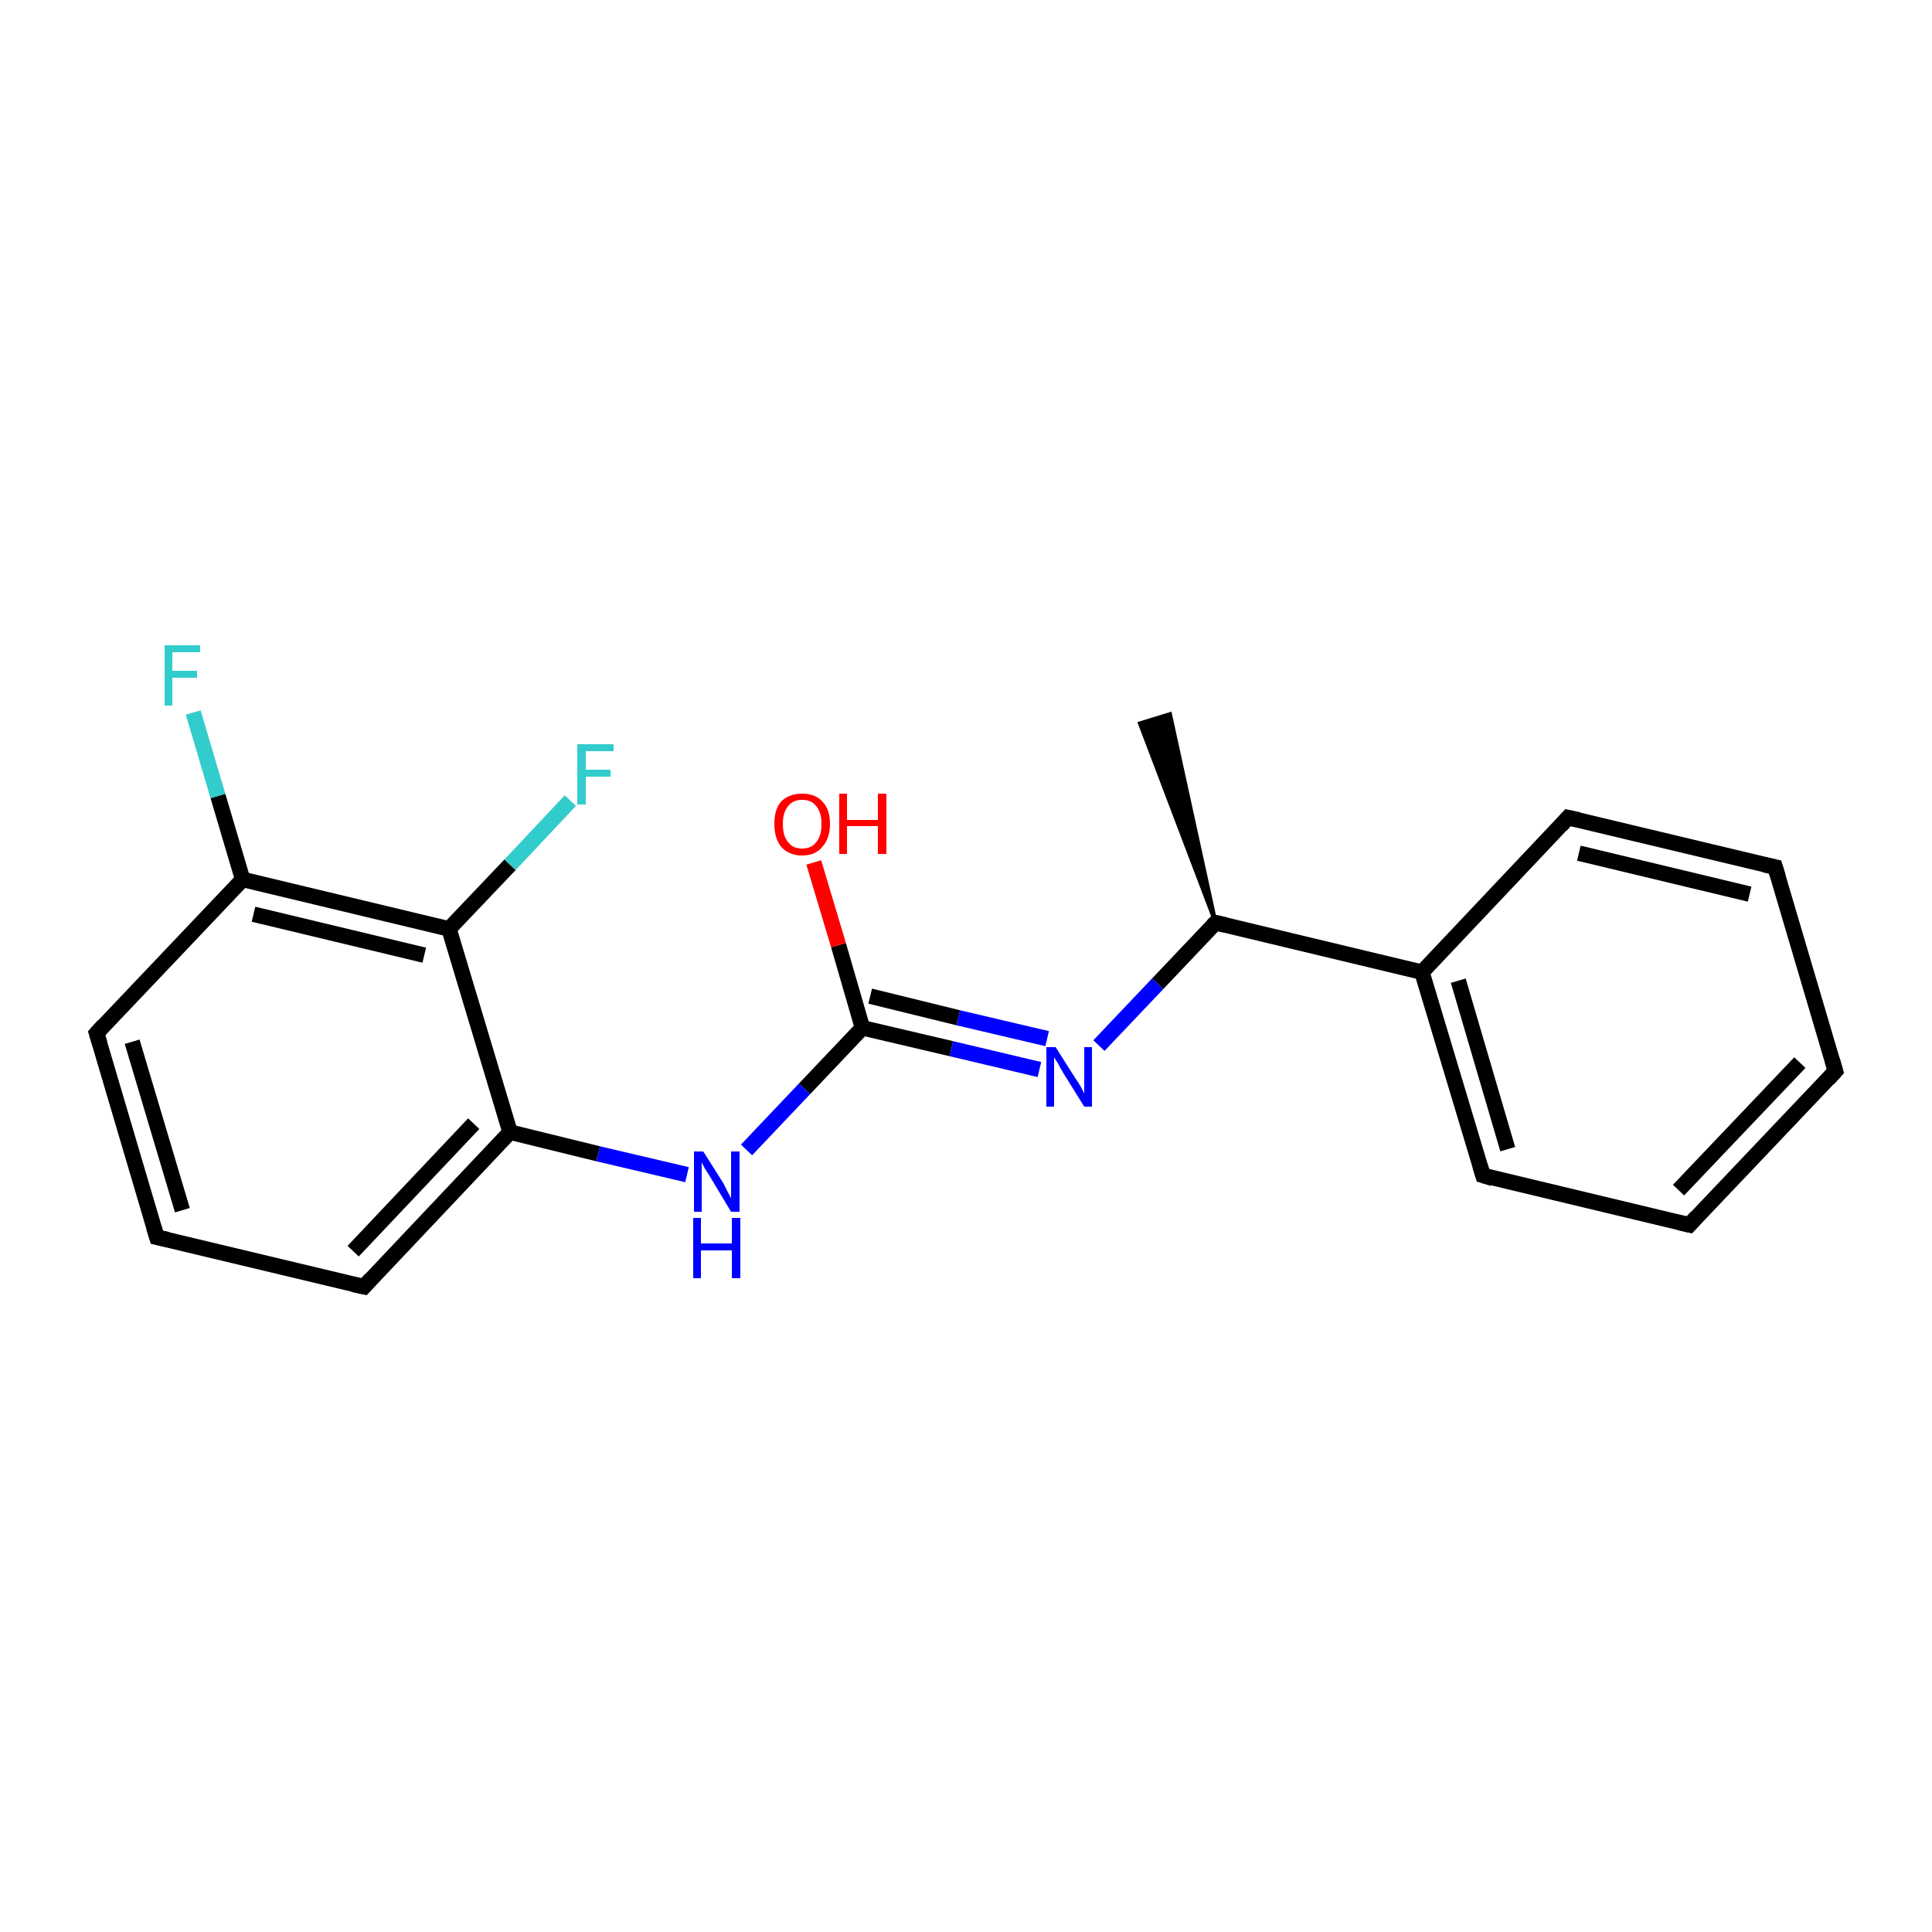 <?xml version='1.0' encoding='iso-8859-1'?>
<svg version='1.1' baseProfile='full'
              xmlns='http://www.w3.org/2000/svg'
                      xmlns:rdkit='http://www.rdkit.org/xml'
                      xmlns:xlink='http://www.w3.org/1999/xlink'
                  xml:space='preserve'
width='250px' height='250px' viewBox='0 0 250 250'>
<!-- END OF HEADER -->
<rect style='opacity:1.0;fill:#FFFFFF;stroke:none' width='250.0' height='250.0' x='0.0' y='0.0'> </rect>
<path class='bond-0 atom-9 atom-0' d='M 157.3,119.4 L 147.5,93.6 L 151.4,92.4 Z' style='fill:#000000;fill-rule:evenodd;fill-opacity:1;stroke:#000000;stroke-width:0.5px;stroke-linecap:butt;stroke-linejoin:miter;stroke-opacity:1;' />
<path class='bond-1 atom-1 atom-2' d='M 237.5,138.6 L 218.6,158.5' style='fill:none;fill-rule:evenodd;stroke:#000000;stroke-width:2.0px;stroke-linecap:butt;stroke-linejoin:miter;stroke-opacity:1' />
<path class='bond-1 atom-1 atom-2' d='M 232.9,137.5 L 217.2,154.0' style='fill:none;fill-rule:evenodd;stroke:#000000;stroke-width:2.0px;stroke-linecap:butt;stroke-linejoin:miter;stroke-opacity:1' />
<path class='bond-2 atom-1 atom-3' d='M 237.5,138.6 L 229.7,112.2' style='fill:none;fill-rule:evenodd;stroke:#000000;stroke-width:2.0px;stroke-linecap:butt;stroke-linejoin:miter;stroke-opacity:1' />
<path class='bond-3 atom-2 atom-5' d='M 218.6,158.5 L 191.9,152.1' style='fill:none;fill-rule:evenodd;stroke:#000000;stroke-width:2.0px;stroke-linecap:butt;stroke-linejoin:miter;stroke-opacity:1' />
<path class='bond-4 atom-3 atom-6' d='M 229.7,112.2 L 202.9,105.8' style='fill:none;fill-rule:evenodd;stroke:#000000;stroke-width:2.0px;stroke-linecap:butt;stroke-linejoin:miter;stroke-opacity:1' />
<path class='bond-4 atom-3 atom-6' d='M 226.4,115.7 L 204.3,110.4' style='fill:none;fill-rule:evenodd;stroke:#000000;stroke-width:2.0px;stroke-linecap:butt;stroke-linejoin:miter;stroke-opacity:1' />
<path class='bond-5 atom-4 atom-7' d='M 20.3,160.1 L 12.5,133.7' style='fill:none;fill-rule:evenodd;stroke:#000000;stroke-width:2.0px;stroke-linecap:butt;stroke-linejoin:miter;stroke-opacity:1' />
<path class='bond-5 atom-4 atom-7' d='M 23.6,156.6 L 17.1,134.8' style='fill:none;fill-rule:evenodd;stroke:#000000;stroke-width:2.0px;stroke-linecap:butt;stroke-linejoin:miter;stroke-opacity:1' />
<path class='bond-6 atom-4 atom-8' d='M 20.3,160.1 L 47.1,166.5' style='fill:none;fill-rule:evenodd;stroke:#000000;stroke-width:2.0px;stroke-linecap:butt;stroke-linejoin:miter;stroke-opacity:1' />
<path class='bond-7 atom-5 atom-10' d='M 191.9,152.1 L 184.0,125.8' style='fill:none;fill-rule:evenodd;stroke:#000000;stroke-width:2.0px;stroke-linecap:butt;stroke-linejoin:miter;stroke-opacity:1' />
<path class='bond-7 atom-5 atom-10' d='M 195.1,148.7 L 188.7,126.9' style='fill:none;fill-rule:evenodd;stroke:#000000;stroke-width:2.0px;stroke-linecap:butt;stroke-linejoin:miter;stroke-opacity:1' />
<path class='bond-8 atom-6 atom-10' d='M 202.9,105.8 L 184.0,125.8' style='fill:none;fill-rule:evenodd;stroke:#000000;stroke-width:2.0px;stroke-linecap:butt;stroke-linejoin:miter;stroke-opacity:1' />
<path class='bond-9 atom-7 atom-11' d='M 12.5,133.7 L 31.4,113.8' style='fill:none;fill-rule:evenodd;stroke:#000000;stroke-width:2.0px;stroke-linecap:butt;stroke-linejoin:miter;stroke-opacity:1' />
<path class='bond-10 atom-8 atom-12' d='M 47.1,166.5 L 66.0,146.5' style='fill:none;fill-rule:evenodd;stroke:#000000;stroke-width:2.0px;stroke-linecap:butt;stroke-linejoin:miter;stroke-opacity:1' />
<path class='bond-10 atom-8 atom-12' d='M 45.7,161.9 L 61.3,145.4' style='fill:none;fill-rule:evenodd;stroke:#000000;stroke-width:2.0px;stroke-linecap:butt;stroke-linejoin:miter;stroke-opacity:1' />
<path class='bond-11 atom-9 atom-10' d='M 157.3,119.4 L 184.0,125.8' style='fill:none;fill-rule:evenodd;stroke:#000000;stroke-width:2.0px;stroke-linecap:butt;stroke-linejoin:miter;stroke-opacity:1' />
<path class='bond-12 atom-9 atom-17' d='M 157.3,119.4 L 149.8,127.3' style='fill:none;fill-rule:evenodd;stroke:#000000;stroke-width:2.0px;stroke-linecap:butt;stroke-linejoin:miter;stroke-opacity:1' />
<path class='bond-12 atom-9 atom-17' d='M 149.8,127.3 L 142.2,135.3' style='fill:none;fill-rule:evenodd;stroke:#0000FF;stroke-width:2.0px;stroke-linecap:butt;stroke-linejoin:miter;stroke-opacity:1' />
<path class='bond-13 atom-11 atom-13' d='M 31.4,113.8 L 58.1,120.2' style='fill:none;fill-rule:evenodd;stroke:#000000;stroke-width:2.0px;stroke-linecap:butt;stroke-linejoin:miter;stroke-opacity:1' />
<path class='bond-13 atom-11 atom-13' d='M 32.8,118.3 L 54.9,123.6' style='fill:none;fill-rule:evenodd;stroke:#000000;stroke-width:2.0px;stroke-linecap:butt;stroke-linejoin:miter;stroke-opacity:1' />
<path class='bond-14 atom-11 atom-15' d='M 31.4,113.8 L 28.2,103.0' style='fill:none;fill-rule:evenodd;stroke:#000000;stroke-width:2.0px;stroke-linecap:butt;stroke-linejoin:miter;stroke-opacity:1' />
<path class='bond-14 atom-11 atom-15' d='M 28.2,103.0 L 25.0,92.2' style='fill:none;fill-rule:evenodd;stroke:#33CCCC;stroke-width:2.0px;stroke-linecap:butt;stroke-linejoin:miter;stroke-opacity:1' />
<path class='bond-15 atom-12 atom-13' d='M 66.0,146.5 L 58.1,120.2' style='fill:none;fill-rule:evenodd;stroke:#000000;stroke-width:2.0px;stroke-linecap:butt;stroke-linejoin:miter;stroke-opacity:1' />
<path class='bond-16 atom-12 atom-18' d='M 66.0,146.5 L 77.4,149.3' style='fill:none;fill-rule:evenodd;stroke:#000000;stroke-width:2.0px;stroke-linecap:butt;stroke-linejoin:miter;stroke-opacity:1' />
<path class='bond-16 atom-12 atom-18' d='M 77.4,149.3 L 88.9,152.0' style='fill:none;fill-rule:evenodd;stroke:#0000FF;stroke-width:2.0px;stroke-linecap:butt;stroke-linejoin:miter;stroke-opacity:1' />
<path class='bond-17 atom-13 atom-16' d='M 58.1,120.2 L 66.0,111.9' style='fill:none;fill-rule:evenodd;stroke:#000000;stroke-width:2.0px;stroke-linecap:butt;stroke-linejoin:miter;stroke-opacity:1' />
<path class='bond-17 atom-13 atom-16' d='M 66.0,111.9 L 73.8,103.6' style='fill:none;fill-rule:evenodd;stroke:#33CCCC;stroke-width:2.0px;stroke-linecap:butt;stroke-linejoin:miter;stroke-opacity:1' />
<path class='bond-18 atom-14 atom-17' d='M 111.6,133.0 L 123.1,135.7' style='fill:none;fill-rule:evenodd;stroke:#000000;stroke-width:2.0px;stroke-linecap:butt;stroke-linejoin:miter;stroke-opacity:1' />
<path class='bond-18 atom-14 atom-17' d='M 123.1,135.7 L 134.5,138.4' style='fill:none;fill-rule:evenodd;stroke:#0000FF;stroke-width:2.0px;stroke-linecap:butt;stroke-linejoin:miter;stroke-opacity:1' />
<path class='bond-18 atom-14 atom-17' d='M 112.6,128.9 L 124.0,131.7' style='fill:none;fill-rule:evenodd;stroke:#000000;stroke-width:2.0px;stroke-linecap:butt;stroke-linejoin:miter;stroke-opacity:1' />
<path class='bond-18 atom-14 atom-17' d='M 124.0,131.7 L 135.5,134.4' style='fill:none;fill-rule:evenodd;stroke:#0000FF;stroke-width:2.0px;stroke-linecap:butt;stroke-linejoin:miter;stroke-opacity:1' />
<path class='bond-19 atom-14 atom-18' d='M 111.6,133.0 L 104.1,140.9' style='fill:none;fill-rule:evenodd;stroke:#000000;stroke-width:2.0px;stroke-linecap:butt;stroke-linejoin:miter;stroke-opacity:1' />
<path class='bond-19 atom-14 atom-18' d='M 104.1,140.9 L 96.6,148.8' style='fill:none;fill-rule:evenodd;stroke:#0000FF;stroke-width:2.0px;stroke-linecap:butt;stroke-linejoin:miter;stroke-opacity:1' />
<path class='bond-20 atom-14 atom-19' d='M 111.6,133.0 L 108.5,122.3' style='fill:none;fill-rule:evenodd;stroke:#000000;stroke-width:2.0px;stroke-linecap:butt;stroke-linejoin:miter;stroke-opacity:1' />
<path class='bond-20 atom-14 atom-19' d='M 108.5,122.3 L 105.3,111.6' style='fill:none;fill-rule:evenodd;stroke:#FF0000;stroke-width:2.0px;stroke-linecap:butt;stroke-linejoin:miter;stroke-opacity:1' />
<path d='M 236.6,139.6 L 237.5,138.6 L 237.1,137.2' style='fill:none;stroke:#000000;stroke-width:2.0px;stroke-linecap:butt;stroke-linejoin:miter;stroke-opacity:1;' />
<path d='M 219.5,157.5 L 218.6,158.5 L 217.3,158.2' style='fill:none;stroke:#000000;stroke-width:2.0px;stroke-linecap:butt;stroke-linejoin:miter;stroke-opacity:1;' />
<path d='M 230.1,113.5 L 229.7,112.2 L 228.3,111.9' style='fill:none;stroke:#000000;stroke-width:2.0px;stroke-linecap:butt;stroke-linejoin:miter;stroke-opacity:1;' />
<path d='M 19.9,158.8 L 20.3,160.1 L 21.7,160.4' style='fill:none;stroke:#000000;stroke-width:2.0px;stroke-linecap:butt;stroke-linejoin:miter;stroke-opacity:1;' />
<path d='M 193.2,152.5 L 191.9,152.1 L 191.5,150.8' style='fill:none;stroke:#000000;stroke-width:2.0px;stroke-linecap:butt;stroke-linejoin:miter;stroke-opacity:1;' />
<path d='M 204.3,106.1 L 202.9,105.8 L 202.0,106.8' style='fill:none;stroke:#000000;stroke-width:2.0px;stroke-linecap:butt;stroke-linejoin:miter;stroke-opacity:1;' />
<path d='M 12.9,135.0 L 12.5,133.7 L 13.4,132.7' style='fill:none;stroke:#000000;stroke-width:2.0px;stroke-linecap:butt;stroke-linejoin:miter;stroke-opacity:1;' />
<path d='M 45.7,166.2 L 47.1,166.5 L 48.0,165.5' style='fill:none;stroke:#000000;stroke-width:2.0px;stroke-linecap:butt;stroke-linejoin:miter;stroke-opacity:1;' />
<path d='M 158.6,119.7 L 157.3,119.4 L 156.9,119.8' style='fill:none;stroke:#000000;stroke-width:2.0px;stroke-linecap:butt;stroke-linejoin:miter;stroke-opacity:1;' />
<path class='atom-15' d='M 21.3 83.5
L 25.9 83.5
L 25.9 84.4
L 22.3 84.4
L 22.3 86.8
L 25.5 86.8
L 25.5 87.7
L 22.3 87.7
L 22.3 91.3
L 21.3 91.3
L 21.3 83.5
' fill='#33CCCC'/>
<path class='atom-16' d='M 74.7 96.3
L 79.4 96.3
L 79.4 97.2
L 75.8 97.2
L 75.8 99.6
L 79.0 99.6
L 79.0 100.5
L 75.8 100.5
L 75.8 104.1
L 74.7 104.1
L 74.7 96.3
' fill='#33CCCC'/>
<path class='atom-17' d='M 136.6 135.5
L 139.2 139.6
Q 139.5 140.0, 139.9 140.7
Q 140.3 141.5, 140.3 141.5
L 140.3 135.5
L 141.3 135.5
L 141.3 143.2
L 140.3 143.2
L 137.5 138.7
Q 137.2 138.2, 136.9 137.6
Q 136.5 137.0, 136.4 136.8
L 136.4 143.2
L 135.4 143.2
L 135.4 135.5
L 136.6 135.5
' fill='#0000FF'/>
<path class='atom-18' d='M 91.0 149.0
L 93.6 153.1
Q 93.8 153.5, 94.2 154.3
Q 94.6 155.0, 94.6 155.1
L 94.6 149.0
L 95.7 149.0
L 95.7 156.8
L 94.6 156.8
L 91.9 152.3
Q 91.6 151.8, 91.2 151.2
Q 90.9 150.6, 90.8 150.4
L 90.8 156.8
L 89.8 156.8
L 89.8 149.0
L 91.0 149.0
' fill='#0000FF'/>
<path class='atom-18' d='M 89.7 157.6
L 90.7 157.6
L 90.7 160.9
L 94.7 160.9
L 94.7 157.6
L 95.8 157.6
L 95.8 165.4
L 94.7 165.4
L 94.7 161.8
L 90.7 161.8
L 90.7 165.4
L 89.7 165.4
L 89.7 157.6
' fill='#0000FF'/>
<path class='atom-19' d='M 100.2 106.6
Q 100.2 104.7, 101.1 103.7
Q 102.1 102.7, 103.8 102.7
Q 105.5 102.7, 106.4 103.7
Q 107.4 104.7, 107.4 106.6
Q 107.4 108.5, 106.4 109.6
Q 105.5 110.7, 103.8 110.7
Q 102.1 110.7, 101.1 109.6
Q 100.2 108.5, 100.2 106.6
M 103.8 109.8
Q 105.0 109.8, 105.6 109.0
Q 106.3 108.2, 106.3 106.6
Q 106.3 105.1, 105.6 104.3
Q 105.0 103.5, 103.8 103.5
Q 102.6 103.5, 102.0 104.3
Q 101.3 105.1, 101.3 106.6
Q 101.3 108.2, 102.0 109.0
Q 102.6 109.8, 103.8 109.8
' fill='#FF0000'/>
<path class='atom-19' d='M 108.6 102.7
L 109.6 102.7
L 109.6 106.1
L 113.6 106.1
L 113.6 102.7
L 114.7 102.7
L 114.7 110.5
L 113.6 110.5
L 113.6 106.9
L 109.6 106.9
L 109.6 110.5
L 108.6 110.5
L 108.6 102.7
' fill='#FF0000'/>
</svg>
